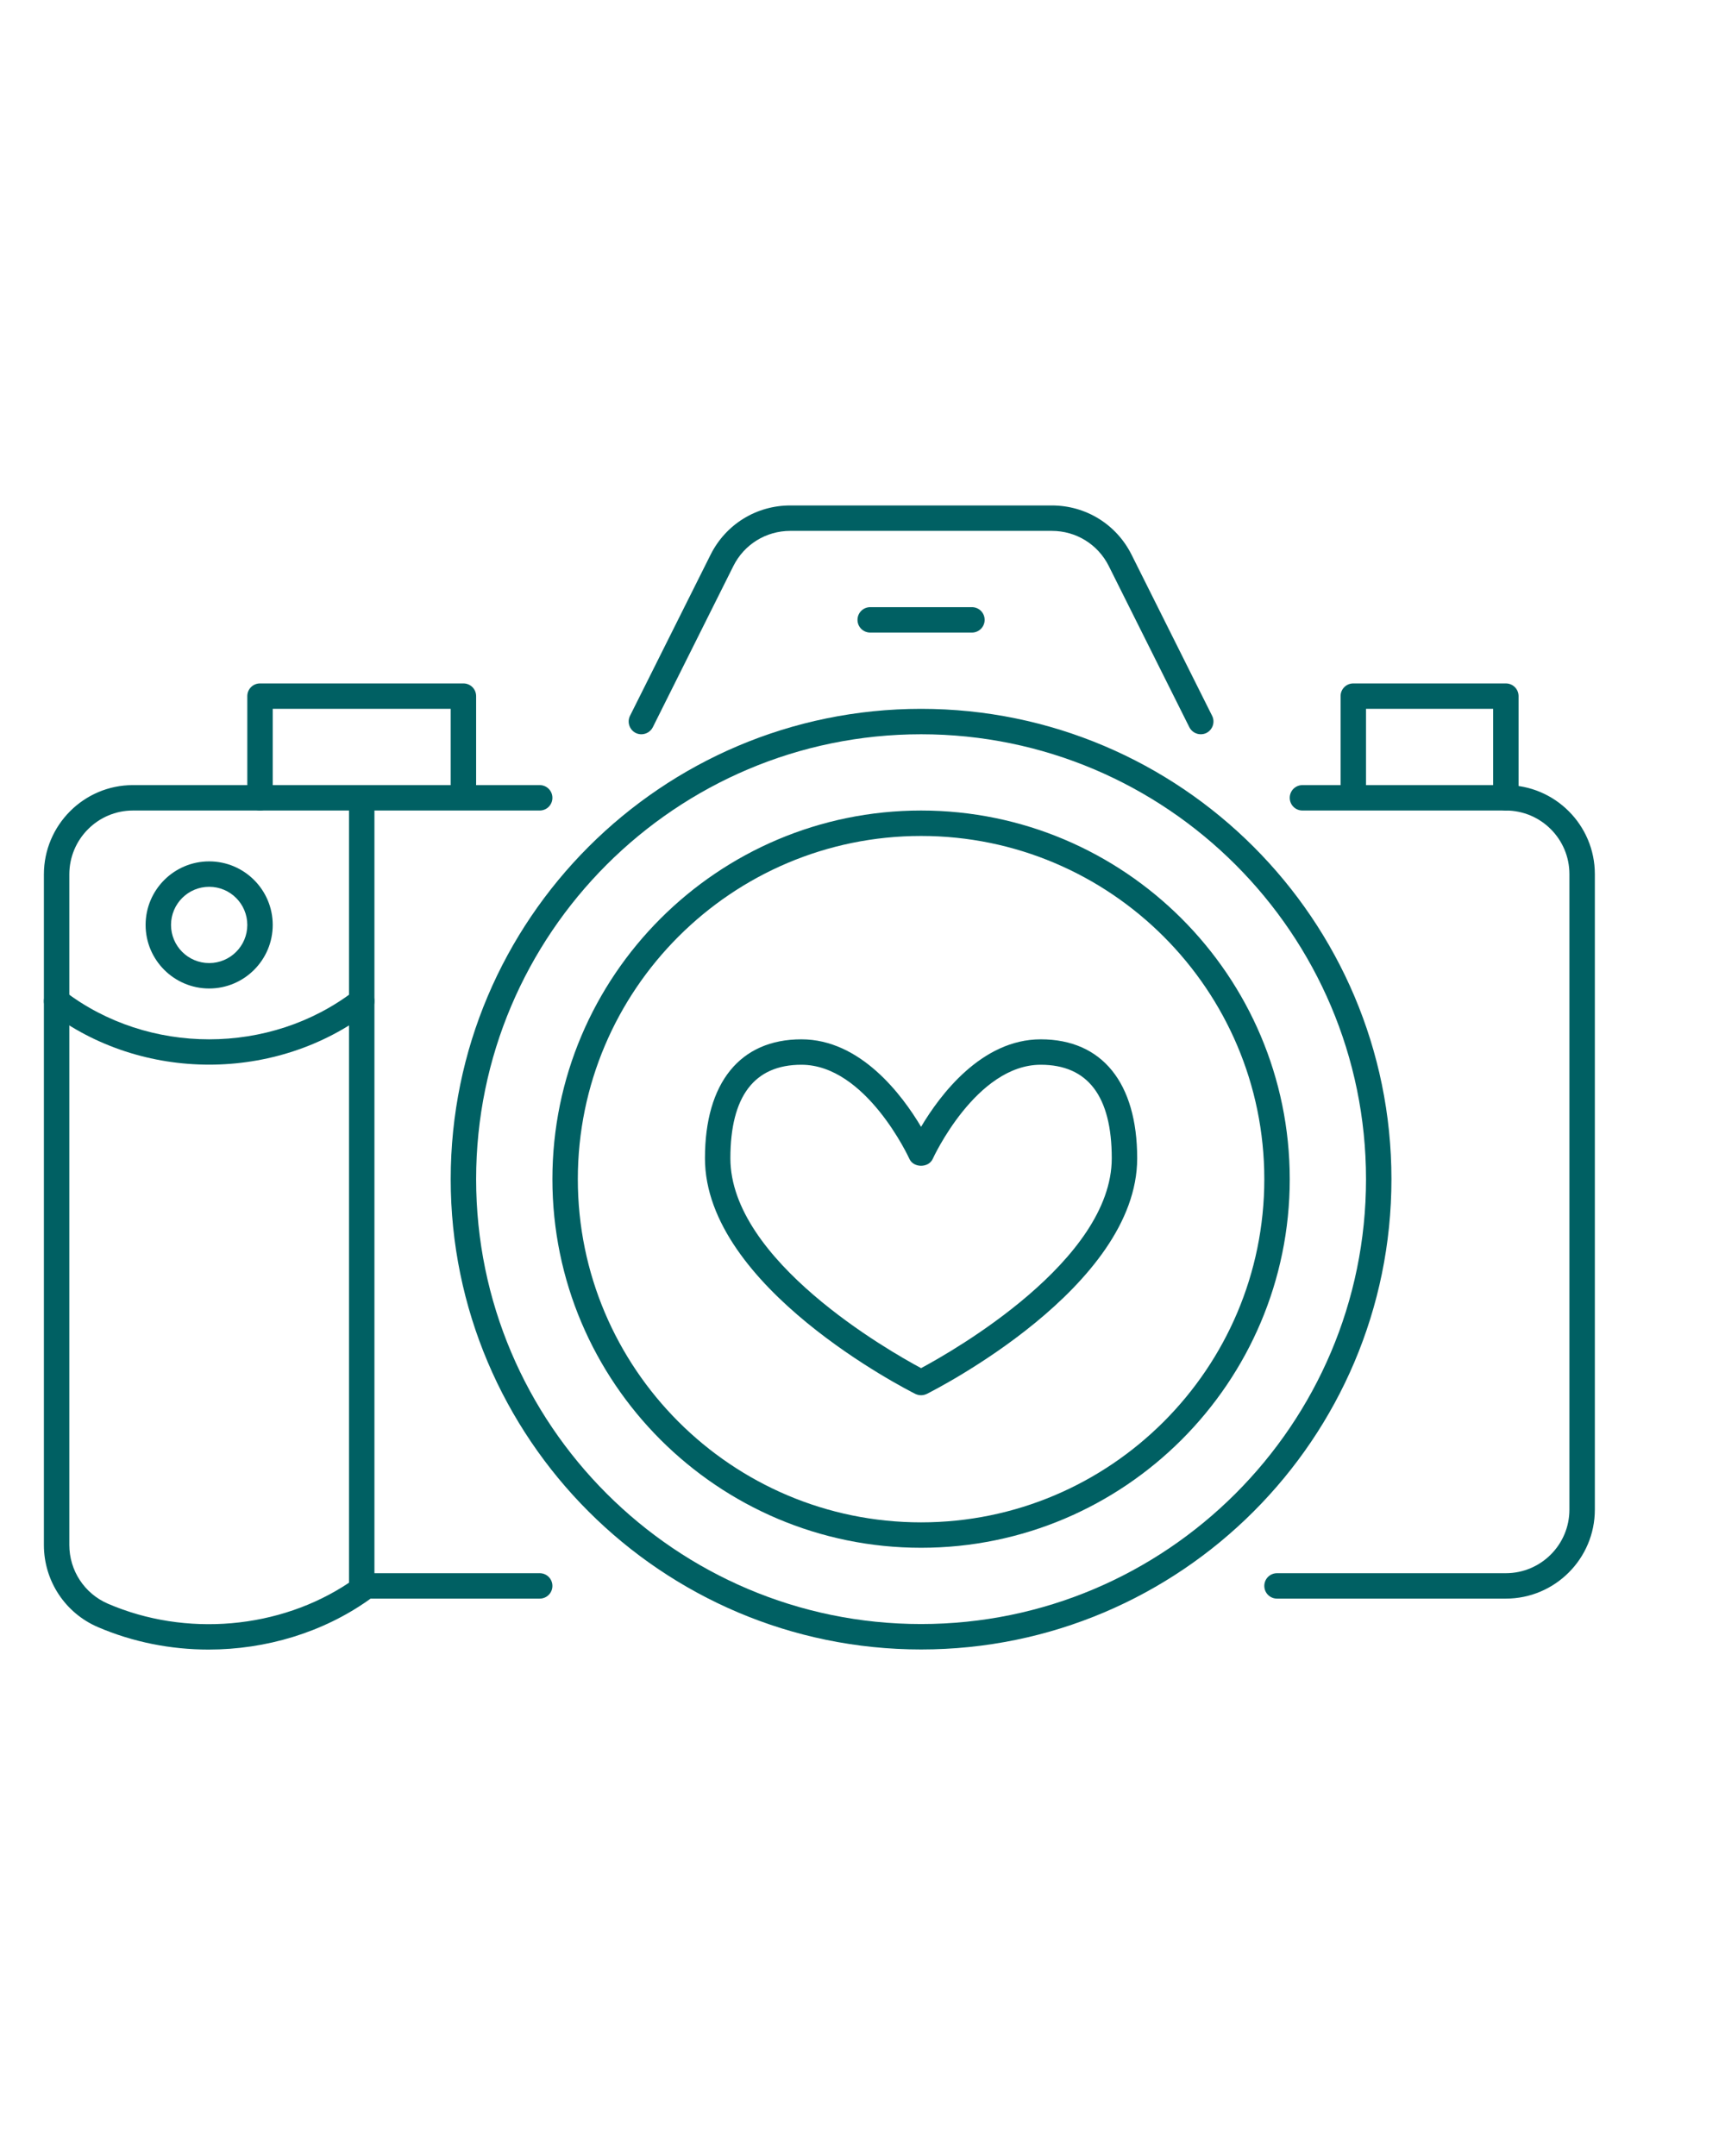 <svg xmlns="http://www.w3.org/2000/svg" xmlns:xlink="http://www.w3.org/1999/xlink" width="1080" viewBox="0 0 810 1012.5" height="1350" preserveAspectRatio="xMidYMid meet"><defs><clipPath id="1e660f01d4"><path d="M 593 368 L 748.812 368 L 748.812 751 L 593 751 Z M 593 368 " clip-rule="nonzero"></path></clipPath><clipPath id="ceb8d58ad8"><path d="M 295 237.012 L 570 237.012 L 570 345 L 295 345 Z M 295 237.012 " clip-rule="nonzero"></path></clipPath></defs><path fill="#006063" d="M 432.504 344.824 C 317.312 344.824 223.574 438.562 223.574 553.754 C 223.574 668.945 317.312 762.684 432.504 762.684 C 547.695 762.684 641.434 668.945 641.434 553.754 C 641.434 438.562 547.695 344.824 432.504 344.824 Z M 432.504 774.621 C 310.691 774.621 211.637 675.566 211.637 553.754 C 211.637 431.941 310.691 332.887 432.504 332.887 C 554.316 332.887 653.371 431.941 653.371 553.754 C 653.371 675.566 554.316 774.621 432.504 774.621 " fill-opacity="1" fill-rule="nonzero"></path><path fill="#006063" d="M 432.504 392.582 C 343.617 392.582 271.328 464.867 271.328 553.754 C 271.328 642.641 343.617 714.93 432.504 714.93 C 521.391 714.93 593.676 642.641 593.676 553.754 C 593.676 464.867 521.391 392.582 432.504 392.582 Z M 432.504 726.867 C 337.039 726.867 259.391 649.219 259.391 553.754 C 259.391 458.289 337.039 380.641 432.504 380.641 C 527.969 380.641 605.617 458.289 605.617 553.754 C 605.617 649.219 527.969 726.867 432.504 726.867 " fill-opacity="1" fill-rule="nonzero"></path><g clip-path="url(#1e660f01d4)"><path fill="#006063" d="M 707.094 750.742 L 599.645 750.742 C 596.336 750.742 593.676 748.086 593.676 744.773 C 593.676 741.465 596.336 738.805 599.645 738.805 L 707.094 738.805 C 723.559 738.805 736.941 725.422 736.941 708.957 L 736.941 410.488 C 736.941 394.027 723.559 380.641 707.094 380.641 L 611.586 380.641 C 608.273 380.641 605.617 377.984 605.617 374.672 C 605.617 371.359 608.273 368.703 611.586 368.703 L 707.094 368.703 C 730.133 368.703 748.883 387.449 748.883 410.488 L 748.883 708.957 C 748.883 731.996 730.133 750.742 707.094 750.742 " fill-opacity="1" fill-rule="nonzero"></path></g><path fill="#006063" d="M 707.094 380.641 C 703.785 380.641 701.125 377.984 701.125 374.672 L 701.125 332.887 L 641.434 332.887 L 641.434 373.227 C 641.434 376.492 638.773 379.195 635.461 379.195 C 632.152 379.195 629.492 376.492 629.492 373.227 L 629.492 326.918 C 629.492 323.605 632.152 320.949 635.461 320.949 L 707.094 320.949 C 710.406 320.949 713.066 323.605 713.066 326.918 L 713.066 374.672 C 713.066 377.984 710.406 380.641 707.094 380.641 " fill-opacity="1" fill-rule="nonzero"></path><path fill="#006063" d="M 122.094 380.641 C 118.785 380.641 116.125 377.984 116.125 374.672 L 116.125 326.918 C 116.125 323.605 118.785 320.949 122.094 320.949 L 217.605 320.949 C 220.918 320.949 223.574 323.605 223.574 326.918 L 223.574 373.227 C 223.574 376.492 220.918 379.195 217.605 379.195 C 214.293 379.195 211.637 376.492 211.637 373.227 L 211.637 332.887 L 128.062 332.887 L 128.062 374.672 C 128.062 377.984 125.406 380.641 122.094 380.641 " fill-opacity="1" fill-rule="nonzero"></path><path fill="#006063" d="M 98.219 499.984 C 71.496 499.984 44.773 491.637 22.945 474.938 C 20.336 472.934 19.824 469.156 21.828 466.547 C 23.879 463.934 27.609 463.469 30.223 465.426 C 69.629 495.645 126.805 495.645 166.211 465.426 C 168.871 463.469 172.602 463.934 174.605 466.547 C 176.613 469.156 176.098 472.934 173.488 474.938 C 151.66 491.637 124.941 499.984 98.219 499.984 " fill-opacity="1" fill-rule="nonzero"></path><path fill="#006063" d="M 62.402 380.641 C 45.938 380.641 32.555 394.121 32.555 410.629 L 32.555 725.562 C 32.555 737.547 39.645 748.367 50.648 753.121 C 87.258 768.934 131.375 765.016 163.879 743.281 L 163.879 380.641 Z M 97.938 774.668 C 80.168 774.668 62.355 771.172 45.891 764.082 C 30.547 757.461 20.613 742.352 20.613 725.562 L 20.613 410.629 C 20.613 387.543 39.363 368.703 62.402 368.703 L 253.422 368.703 C 256.734 368.703 259.391 371.359 259.391 374.672 C 259.391 377.984 256.734 380.641 253.422 380.641 L 175.82 380.641 L 175.82 746.406 C 175.82 748.367 174.887 750.184 173.301 751.258 C 151.57 766.695 124.801 774.668 97.938 774.668 " fill-opacity="1" fill-rule="nonzero"></path><path fill="#006063" d="M 98.219 416.457 C 88.332 416.457 80.309 424.48 80.309 434.367 C 80.309 444.254 88.332 452.273 98.219 452.273 C 108.105 452.273 116.125 444.254 116.125 434.367 C 116.125 424.48 108.105 416.457 98.219 416.457 Z M 98.219 464.215 C 81.754 464.215 68.371 450.828 68.371 434.367 C 68.371 417.902 81.754 404.52 98.219 404.52 C 114.68 404.52 128.062 417.902 128.062 434.367 C 128.062 450.828 114.68 464.215 98.219 464.215 " fill-opacity="1" fill-rule="nonzero"></path><path fill="#006063" d="M 253.422 750.742 L 169.852 750.742 C 166.539 750.742 163.879 748.086 163.879 744.773 C 163.879 741.465 166.539 738.805 169.852 738.805 L 253.422 738.805 C 256.734 738.805 259.391 741.465 259.391 744.773 C 259.391 748.086 256.734 750.742 253.422 750.742 " fill-opacity="1" fill-rule="nonzero"></path><g clip-path="url(#ceb8d58ad8)"><path fill="#006063" d="M 563.832 344.824 C 561.637 344.824 559.539 343.613 558.469 341.516 L 520.645 265.824 C 515.562 255.656 505.301 249.316 493.922 249.316 L 371.082 249.316 C 359.703 249.316 349.445 255.656 344.363 265.824 L 306.539 341.516 C 305.047 344.453 301.457 345.664 298.52 344.219 C 295.582 342.727 294.367 339.137 295.812 336.199 L 333.684 260.461 C 340.816 246.238 355.133 237.375 371.082 237.375 L 493.922 237.375 C 509.871 237.375 524.191 246.238 531.324 260.461 L 569.191 336.199 C 570.641 339.137 569.426 342.727 566.488 344.219 C 565.648 344.641 564.715 344.824 563.832 344.824 " fill-opacity="1" fill-rule="nonzero"></path></g><path fill="#006063" d="M 456.383 297.07 L 408.625 297.07 C 405.316 297.07 402.656 294.41 402.656 291.102 C 402.656 287.789 405.316 285.133 408.625 285.133 L 456.383 285.133 C 459.691 285.133 462.352 287.789 462.352 291.102 C 462.352 294.41 459.691 297.07 456.383 297.07 " fill-opacity="1" fill-rule="nonzero"></path><path fill="#006063" d="M 376.309 500.031 C 354.203 500.031 342.961 514.812 342.961 543.961 C 342.961 591.949 417.348 634.387 432.504 642.504 C 447.66 634.387 522.043 591.949 522.043 543.961 C 522.043 514.812 510.805 500.031 488.699 500.031 C 458.34 500.031 438.145 543.82 437.961 544.285 C 436 548.531 429.004 548.531 427.047 544.285 C 426.859 543.82 406.668 500.031 376.309 500.031 Z M 432.504 655.234 C 431.57 655.234 430.684 655 429.844 654.629 C 425.789 652.574 331.023 604.492 331.023 543.961 C 331.023 508.469 347.531 488.09 376.309 488.09 C 404.055 488.09 423.598 514.16 432.504 529.176 C 441.41 514.16 460.953 488.09 488.699 488.09 C 517.473 488.09 533.984 508.469 533.984 543.961 C 533.984 604.492 439.219 652.574 435.16 654.629 C 434.32 655 433.438 655.234 432.504 655.234 " fill-opacity="1" fill-rule="nonzero"></path></svg>